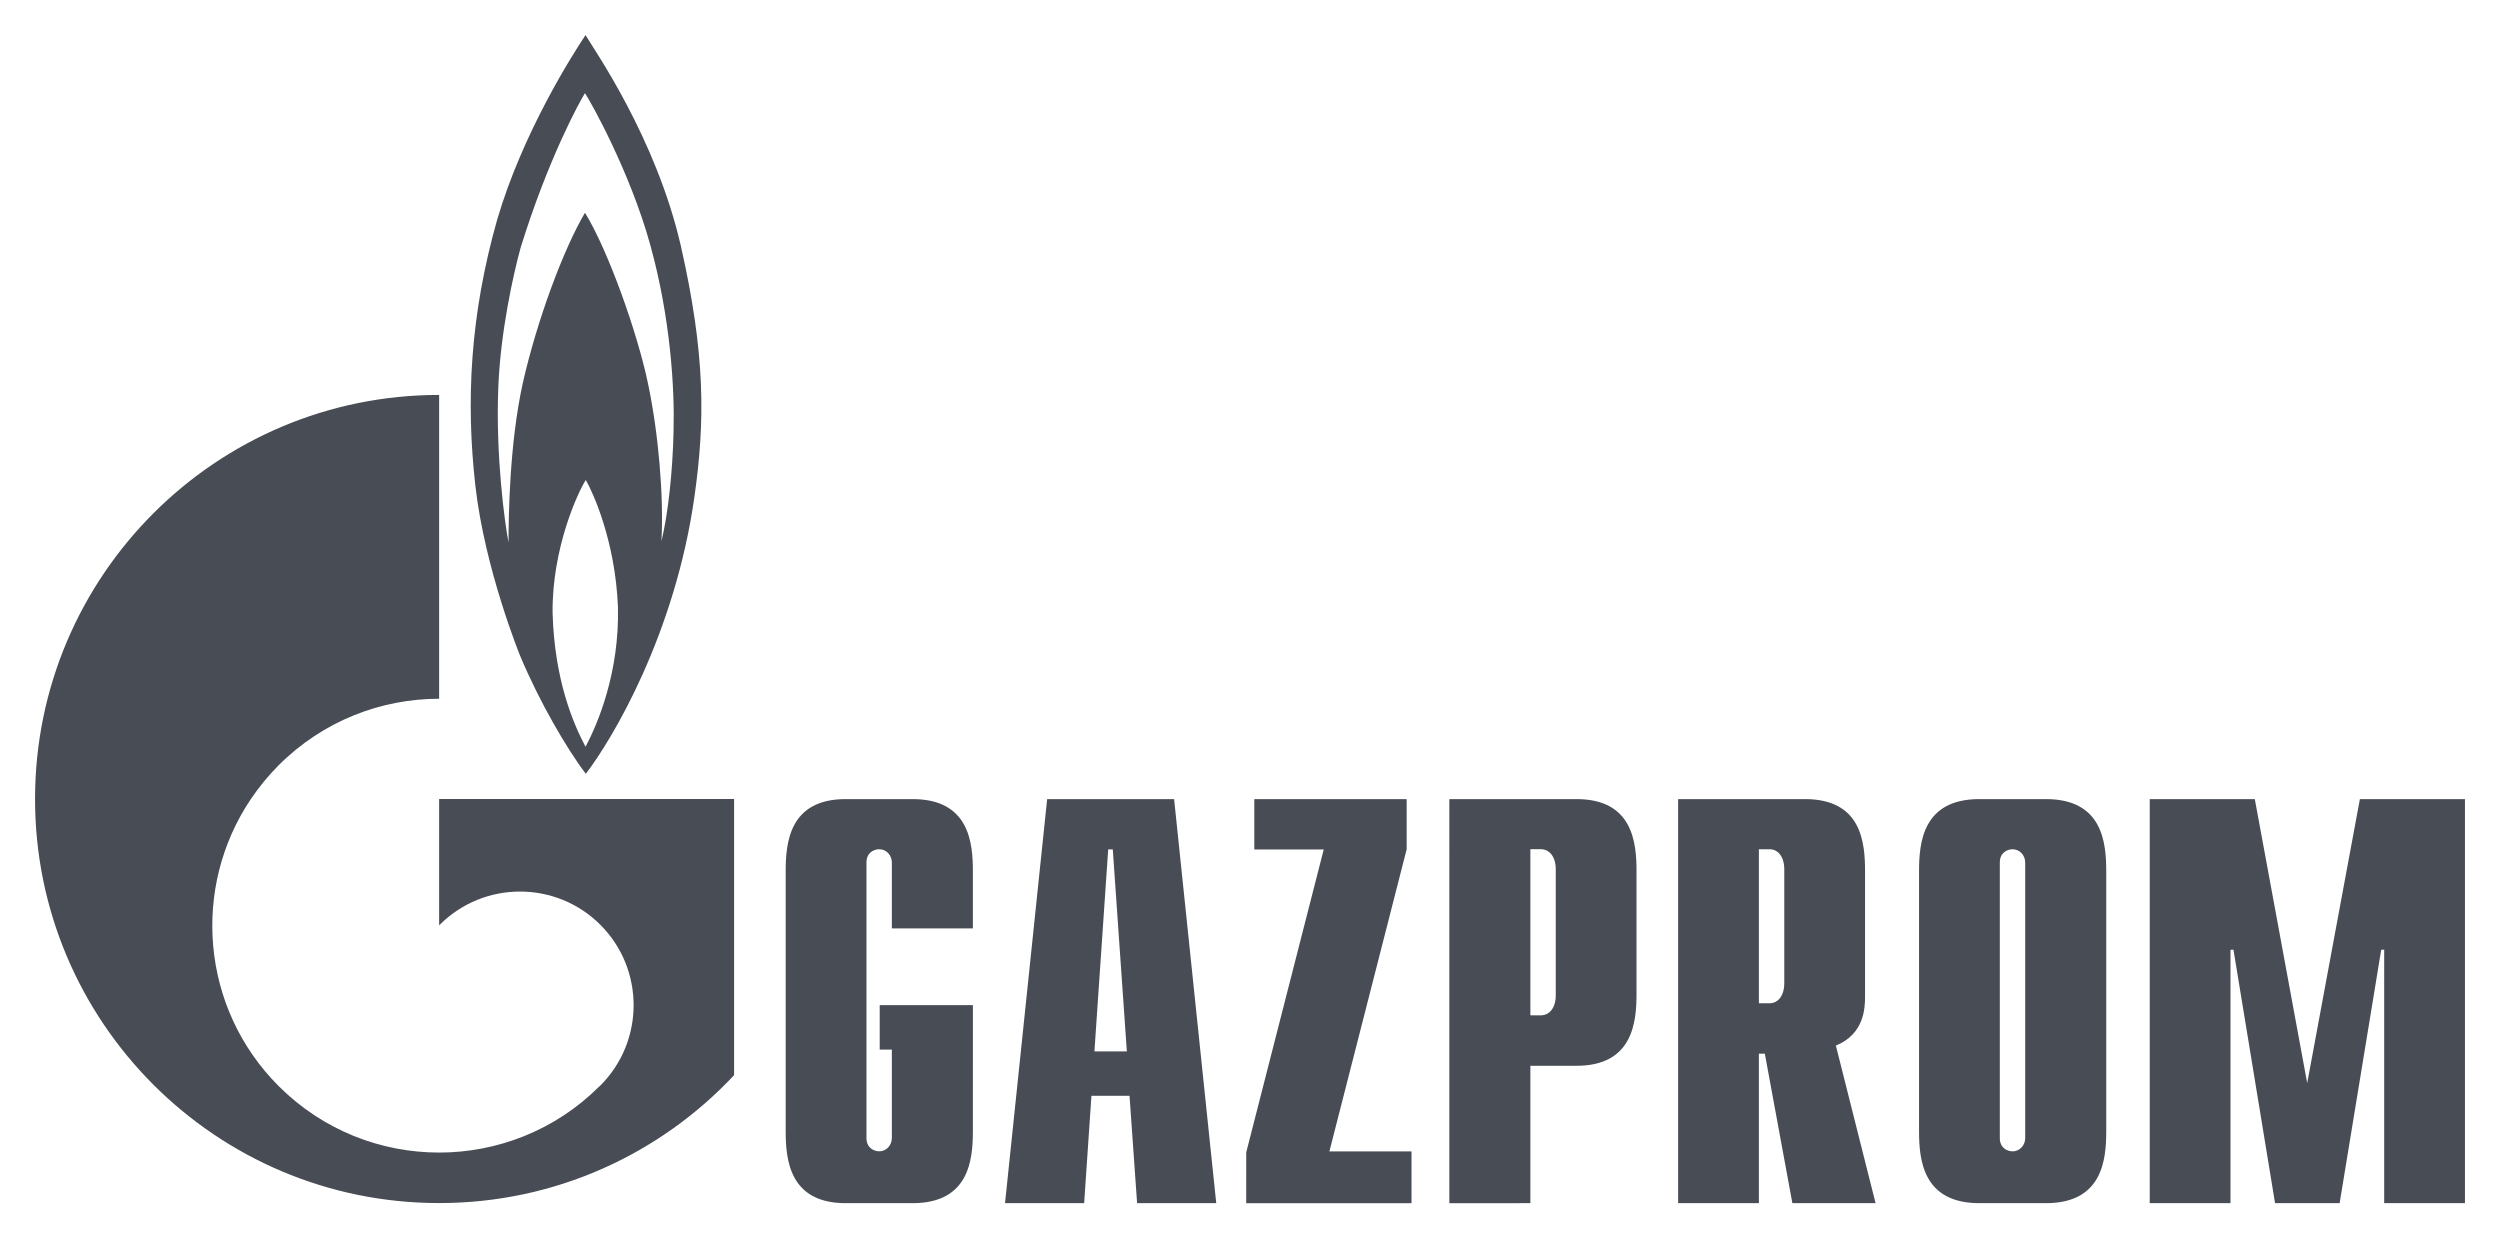 <?xml version='1.0' encoding='utf-8'?>
<ns0:svg xmlns:ns0="http://www.w3.org/2000/svg" id="svg82" version="1.1" viewBox="-1.875 -1.875 133.75 66.242" width="104.99" height="52.00">
  <ns0:defs id="defs79" />
  <ns0:path style="fill:#474C55;fill-opacity:1" id="path30" d="M 34.552,11.288 C 33.223,5.487 29.899,0.77 29.451,0 c -0.723,1.082 -3.367,5.247 -4.725,9.868 -1.46,5.15 -1.676,9.721 -1.171,14.223 0.506,4.501 2.399,9.123 2.399,9.123 1.012,2.429 2.529,5.029 3.512,6.306 1.445,-1.879 4.769,-7.486 5.809,-14.803 0.578,-4.066 0.592,-7.629 -0.723,-13.429 z m -5.101,26.788 c -0.65,-1.227 -1.662,-3.564 -1.763,-7.173 -0.029,-3.488 1.373,-6.474 1.777,-7.1 0.361,0.626 1.575,3.225 1.72,6.788 0.087,3.49 -1.069,6.234 -1.734,7.486 z M 34.162,21.131 c -0.043,2.212 -0.303,4.548 -0.65,5.944 0.13,-2.406 -0.159,-5.799 -0.723,-8.448 -0.549,-2.647 -2.11,-7.075 -3.367,-9.121 -1.156,1.949 -2.572,5.777 -3.324,9.097 -0.737,3.324 -0.766,7.341 -0.766,8.546 -0.202,-1.016 -0.694,-4.637 -0.549,-8.28 0.116,-3.004 0.809,-6.09 1.199,-7.509 1.474,-4.741 3.136,-7.773 3.439,-8.254 0.318,0.481 2.413,4.211 3.497,8.134 1.084,3.922 1.301,7.676 1.243,9.892 z m -2.471,19.74 h 5.708 V 55.646 C 33.454,59.855 27.847,62.488 21.619,62.488 9.682,62.488 0,52.809 0,40.871 0,28.932 9.682,19.253 21.619,19.253 v 16.254 c -3.107,0 -6.214,1.185 -8.584,3.556 -0.564,0.564 -1.055,1.171 -1.488,1.808 -3.179,4.72 -2.688,11.182 1.488,15.36 2.37,2.37 5.477,3.555 8.584,3.555 3.092,0 6.199,-1.176 8.555,-3.526 0.015,-0.012 0.029,-0.02 0.043,-0.032 0,-10e-4 0,-10e-4 0,-0.003 0.015,-0.009 0.015,-0.017 0.029,-0.028 2.37,-2.373 2.37,-6.221 0,-8.595 -2.37,-2.373 -6.228,-2.373 -8.598,0 0,0.009 -0.014,0.019 -0.029,0.028 v -6.759 z m 18.483,17.762 c 0,1.513 -0.188,3.86 -3.223,3.86 h -3.584 c -3.02,0 -3.208,-2.347 -3.208,-3.86 V 44.737 c 0,-1.514 0.188,-3.861 3.208,-3.861 h 3.584 c 3.035,0 3.223,2.347 3.223,3.861 v 3.056 h -4.335 v -3.525 c 0,-0.37 -0.275,-0.71 -0.679,-0.71 -0.246,0 -0.679,0.153 -0.679,0.71 v 14.741 c 0,0.555 0.434,0.71 0.679,0.71 0.405,0 0.679,-0.34 0.679,-0.71 V 54.279 h -0.65 v -2.379 h 4.986 z m 1.72,3.86 2.254,-21.617 h 6.792 l 2.254,21.617 h -4.234 L 58.555,56.75 h -2.038 l -0.39,5.743 z m 4.783,-8.121 h 1.734 L 57.659,43.568 H 57.413 Z m 8.121,5.405 4.147,-16.208 h -3.714 v -2.692 h 8.15 v 2.686 l -4.133,16.159 h 4.393 v 2.772 h -8.844 z m 10.867,2.717 V 40.876 h 6.806 c 3.02,0 3.208,2.347 3.208,3.861 v 6.546 c 0,1.513 -0.188,3.86 -3.208,3.86 H 80 v 7.35 z M 80,52.445 h 0.549 c 0.477,0 0.809,-0.402 0.809,-1.081 v -6.727 c 0,-0.681 -0.332,-1.081 -0.809,-1.081 H 80 Z m 18.468,10.048 h -4.451 l -1.474,-7.999 h -0.318 v 7.999 H 87.905 V 40.876 h 6.792 c 3.035,0 3.208,2.347 3.208,3.861 v 6.701 c 0,0.585 -0.029,2.007 -1.561,2.624 z M 92.225,51.799 h 0.564 c 0.462,0 0.795,-0.402 0.795,-1.081 v -6.081 c 0,-0.679 -0.332,-1.079 -0.795,-1.079 h -0.564 z m 8.569,6.834 V 44.737 c 0,-1.514 0.188,-3.861 3.223,-3.861 h 3.569 c 3.035,0 3.223,2.347 3.223,3.861 v 13.896 c 0,1.513 -0.188,3.86 -3.223,3.86 h -3.569 c -3.035,0 -3.223,-2.347 -3.223,-3.86 z m 5.679,0.377 V 44.269 c 0,-0.37 -0.275,-0.71 -0.679,-0.71 -0.246,0 -0.679,0.153 -0.679,0.71 v 14.741 c 0,0.556 0.434,0.711 0.679,0.711 0.405,0 0.679,-0.34 0.679,-0.711 z M 124.379,40.876 H 130 v 21.617 h -4.321 v -13.558 h -0.159 l -2.225,13.558 h -3.454 l -2.225,-13.558 h -0.159 v 13.558 h -4.321 V 40.876 h 5.621 l 2.803,15.194 z" />
</ns0:svg>
